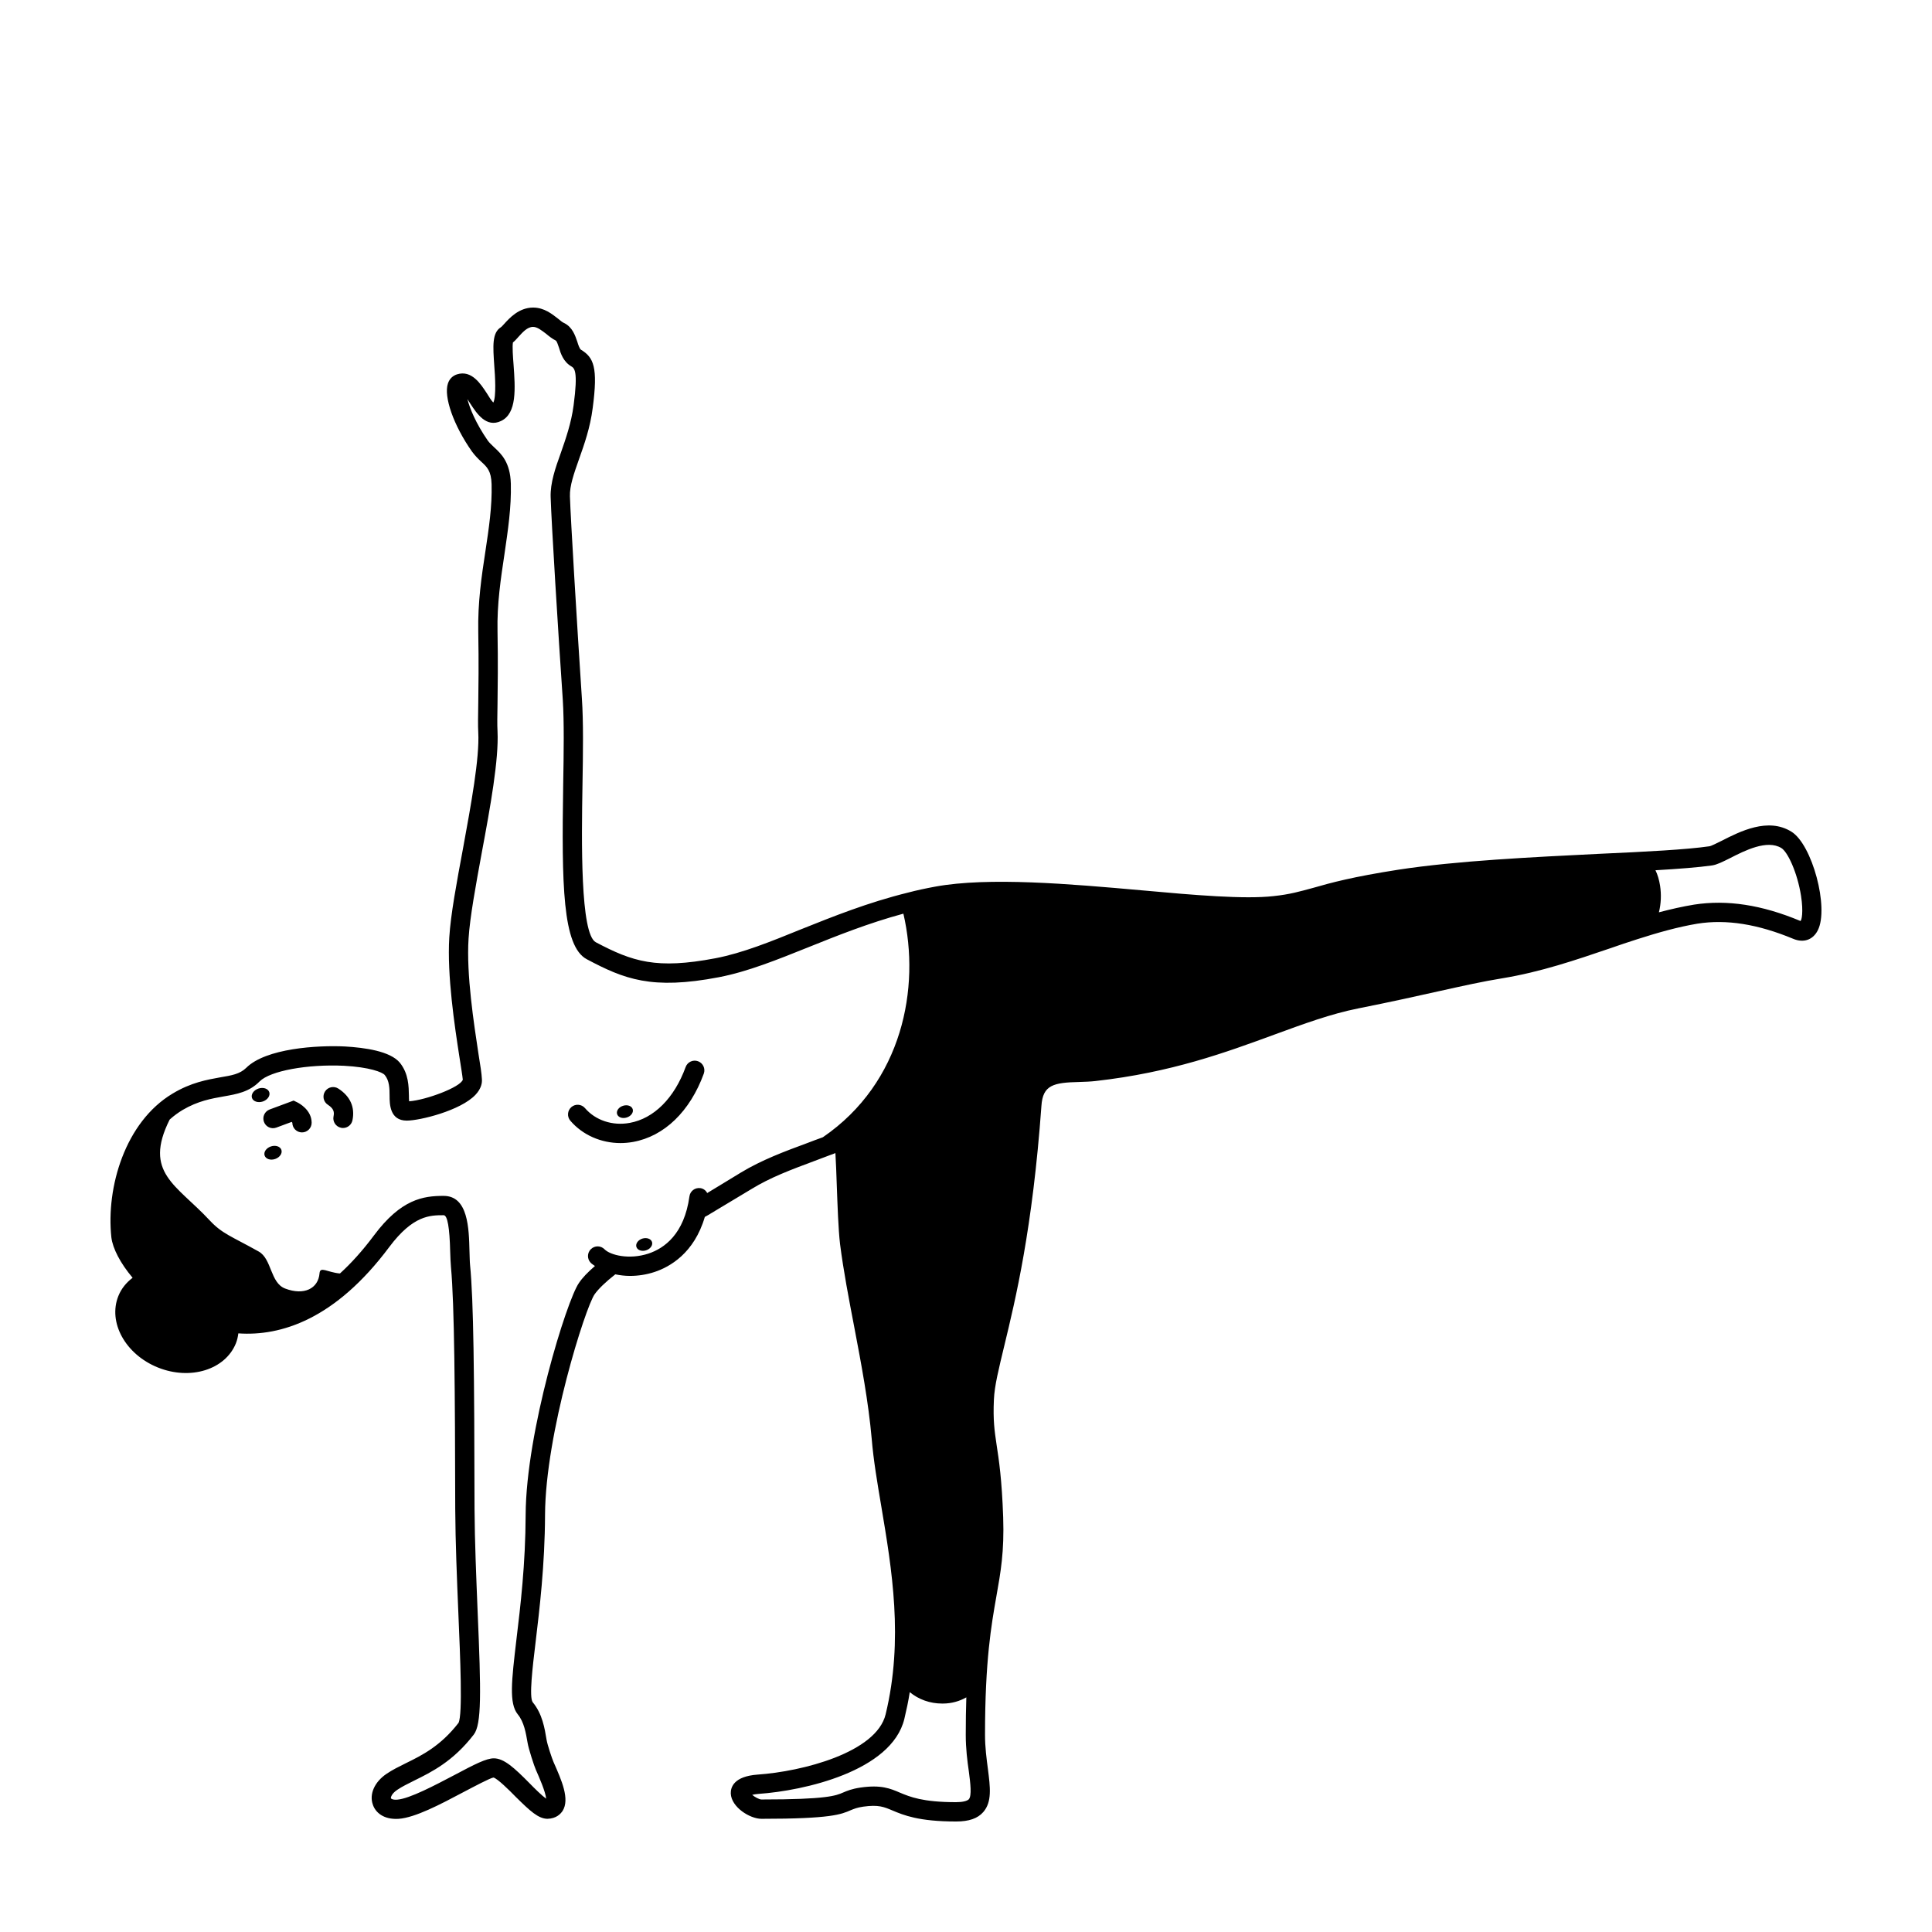 <?xml version="1.0" encoding="UTF-8"?>
<!-- Uploaded to: SVG Repo, www.svgrepo.com, Generator: SVG Repo Mixer Tools -->
<svg fill="#000000" width="800px" height="800px" version="1.1" viewBox="144 144 512 512" xmlns="http://www.w3.org/2000/svg">
 <path d="m213.64 435.91c-1.266 0.418-2.551-0.012-2.863-0.945-0.316-0.957 0.453-2.07 1.719-2.488 1.258-0.418 2.543 0 2.863 0.957 0.312 0.945-0.453 2.051-1.719 2.477zm2.141 11.91c-1.23 0.418-1.965 1.5-1.652 2.414 0.312 0.922 1.562 1.336 2.793 0.91 1.223-0.418 1.961-1.508 1.648-2.422-0.32-0.914-1.562-1.32-2.789-0.902zm7.019-11.676-0.988-0.48-6.352 2.359c-1.324 0.5-2 1.965-1.508 3.289 0.492 1.336 1.969 2.004 3.289 1.508l4.062-1.508c0.086 0.09 0.145 0.168 0.168 0.227 0 1.414 1.145 2.559 2.559 2.559 1.41 0 2.559-1.145 2.559-2.559-0.008-3.445-3.406-5.203-3.789-5.394zm10.875-3.652c-1.184-0.766-2.769-0.434-3.535 0.746-0.77 1.184-0.434 2.777 0.754 3.535 1.566 1.023 1.734 1.934 1.496 3.074-0.289 1.379 0.605 2.742 1.988 3.023 0.176 0.047 0.348 0.059 0.523 0.059 1.184 0 2.254-0.832 2.504-2.039 0.711-3.449-0.574-6.356-3.731-8.398zm80.551 39.75c-1.145 0.367-1.848 1.359-1.57 2.215 0.277 0.852 1.422 1.25 2.562 0.891 1.145-0.367 1.844-1.359 1.57-2.215-0.27-0.848-1.418-1.246-2.562-0.891zm14.758-47.004c-1.336-0.484-2.797 0.203-3.281 1.531-3.008 8.254-8.414 13.652-14.828 14.809-4.543 0.836-9.078-0.68-11.844-3.914-0.918-1.074-2.535-1.199-3.606-0.281-1.074 0.922-1.199 2.535-0.281 3.613 3.25 3.793 8.137 5.926 13.289 5.926 1.109 0 2.231-0.102 3.352-0.301 8.254-1.496 15.078-8.086 18.727-18.098 0.48-1.336-0.203-2.801-1.527-3.285zm-18.883 14.906c1.145-0.359 1.844-1.352 1.57-2.207-0.273-0.863-1.422-1.258-2.562-0.891-1.145 0.359-1.848 1.352-1.57 2.207 0.273 0.863 1.418 1.262 2.562 0.891zm315.64-49.617c-1.281 2.559-3.785 3.43-6.551 2.254-9.367-3.883-17.652-5.219-25.383-3.996-5.168 0.871-10.438 2.359-15.859 4.098-2.41 0.762-4.812 1.582-7.32 2.453-9.004 3.062-18.262 6.238-28.551 7.93-5.062 0.816-10.133 1.945-16.582 3.375-5.734 1.281-12.59 2.816-21.594 4.609-7.164 1.426-14.43 4.09-22.102 6.902-12.844 4.711-27.379 10.082-47.484 12.332-1.336 0.152-2.766 0.203-4.246 0.25-6.856 0.156-9.723 0.77-10.082 6.348-2.352 32.641-6.856 51.219-9.824 63.5-1.484 6.191-2.609 10.641-2.766 14.328-0.25 5.477 0.156 8.238 0.719 12.02 0.613 3.996 1.379 9.008 1.738 19.141 0.309 9.16-0.664 14.586-1.793 20.93-1.328 7.57-3.019 16.988-3.019 36.738 0 3.324 0.406 6.344 0.766 9.059 0.613 4.863 1.129 8.699-1.223 11.41-1.477 1.695-3.781 2.508-7.211 2.508-9.926 0-13.922-1.688-16.836-2.91-2.301-0.973-3.734-1.586-7.773-1.023-1.688 0.258-2.352 0.559-3.273 0.922-2.559 1.125-5.219 2.301-23.688 2.301-3.066 0-7.981-3.066-8.137-6.699-0.051-1.688 0.82-4.555 7.113-5.019 11.82-0.816 31.469-5.828 33.922-15.965 4.812-19.852 1.637-38.527-1.129-55.008-1.074-6.344-2.098-12.379-2.559-18.008-0.871-9.824-2.762-19.852-4.606-29.523-1.48-7.723-2.867-14.941-3.785-22.105-0.465-3.988-0.664-10.23-0.871-15.703-0.105-2.867-0.207-6.144-0.359-8.398-0.457 0.207-0.922 0.359-1.379 0.52-1.43 0.559-2.816 1.074-4.195 1.582-6.297 2.352-11.668 4.352-16.73 7.465-3.84 2.301-7.727 4.66-11.512 6.914l-0.789 0.441c-2.828 9.664-9.34 13.27-13.305 14.586-2.207 0.73-4.434 1.047-6.539 1.047-1.367 0-2.648-0.168-3.879-0.418-2.609 2.047-4.449 3.84-5.473 5.269-2.457 3.477-13.047 36.895-13.148 58.438-0.051 13.457-1.48 25.176-2.504 33.77-0.82 6.805-1.742 14.535-0.77 15.91 2.559 3.066 3.176 6.906 3.684 9.98 0.207 1.281 1.43 4.957 1.84 5.879 2.152 4.863 4.352 9.824 2.41 12.941-0.516 0.77-1.641 2.051-4.047 2.102-2.41-0.051-4.555-2.047-8.34-5.777-1.789-1.844-4.863-4.863-5.934-5.164-0.922 0.145-5.066 2.352-8.086 3.934-5.984 3.176-12.691 6.707-17.039 7.012-4.039 0.258-6.191-1.738-6.856-3.789-0.973-2.762 0.457-5.984 3.633-8.133 1.586-1.078 3.273-1.895 5.117-2.816 4.297-2.102 9.211-4.555 13.965-10.691 1.129-2.258 0.457-17.195-0.051-29.277-0.363-8.746-0.77-18.621-0.82-27.379-0.055-31.262-0.207-54.133-1.129-64.113-0.105-1.129-0.152-2.504-0.207-4.047-0.152-6.445-0.715-9.719-1.738-9.719-3.582 0-8.082 0-14.379 8.387-14.379 19.289-28.809 23.688-39.961 22.93-0.023 0-0.047-0.004-0.066-0.004-0.117 0.898-0.301 1.777-0.648 2.641-2.828 6.996-12.086 9.863-20.68 6.398-8.602-3.465-13.281-11.961-10.461-18.957 0.789-1.961 2.117-3.562 3.769-4.816-3.273-3.883-5.269-7.777-5.629-10.695-1.43-13.25 3.633-30.59 16.219-38.113 4.914-2.969 9.215-3.684 12.59-4.301 3.066-0.516 5.219-0.871 6.906-2.504 5.219-5.223 18.934-6.039 26.199-5.684 5.269 0.309 11.969 1.23 14.531 4.297 2.352 2.922 2.352 6.297 2.41 8.75 0 0.457 0 1.023 0.051 1.48 4.402-0.301 13.613-3.727 14.227-5.727-0.105-1.078-0.465-3.273-0.922-6.191-1.23-7.981-3.273-21.387-2.66-31.52 0.359-5.984 1.945-14.484 3.633-23.539 2.152-11.77 4.402-23.945 4.047-30.754-0.105-1.895-0.051-4.352 0-7.777 0.051-4.453 0.152-10.488 0-18.879-0.152-7.785 0.867-14.688 1.895-21.391 0.918-6.086 1.789-11.863 1.637-17.754-0.105-3.527-1.18-4.551-2.816-6.035-0.766-0.719-1.586-1.535-2.41-2.66-4.856-6.906-7.523-14.531-6.344-18.008 0.406-1.23 1.281-2.051 2.402-2.41 3.891-1.23 6.297 2.559 7.934 5.062 0.457 0.766 1.176 1.895 1.688 2.41 0.82-1.535 0.465-7.164 0.258-9.723-0.359-5.269-0.613-8.746 1.738-10.23 0.258-0.152 0.516-0.516 0.871-0.871 1.438-1.586 3.891-4.297 7.621-4.348h0.051c2.969 0 5.062 1.742 6.648 2.969 0.613 0.52 1.18 0.973 1.586 1.133 2.203 1.074 2.918 3.32 3.477 4.914 0.258 0.871 0.613 1.895 0.973 2.152 3.375 2.039 4.555 4.602 3.125 15.402-0.664 5.269-2.254 9.723-3.633 13.609-1.336 3.789-2.508 7.059-2.41 9.875 0.207 6.141 1.84 33.418 3.176 53.629 0.406 5.984 0.309 14.168 0.152 22.816-0.25 14.785-0.613 39.504 3.531 41.699 9.773 5.168 16.066 7.215 31.676 4.246 7.215-1.375 14.785-4.453 22.824-7.723 8.34-3.332 17.602-7.059 28.191-9.668 2.301-0.613 4.758-1.133 7.215-1.586 14.223-2.613 35.766-0.719 54.801 0.973 14.02 1.281 27.223 2.402 34.898 1.531 4.348-0.457 6.957-1.223 10.539-2.195 4.656-1.34 10.438-2.922 22.617-4.816 15.352-2.352 35.465-3.32 53.16-4.195 12.434-0.555 23.23-1.125 29.164-1.996 0.516-0.051 2.051-0.871 3.223-1.43 4.914-2.504 12.328-6.293 18.52-2.453 5.527 3.371 10.031 20.199 7.016 26.137zm-242.33-4.398c-9.262 2.508-17.547 5.828-25.074 8.852-8.289 3.324-16.117 6.5-23.789 7.984-17.859 3.426-25.125 0.508-35.051-4.762-6.449-3.43-6.656-19.75-6.246-46.254 0.156-8.602 0.258-16.629-0.102-22.414-1.23-17.957-3.019-47.07-3.223-53.828-0.105-3.738 1.23-7.629 2.711-11.719 1.281-3.68 2.762-7.879 3.375-12.586 1.23-9.211 0.207-9.824-0.664-10.344-2.047-1.219-2.766-3.371-3.223-4.957-0.207-0.613-0.562-1.688-0.82-1.84-0.922-0.465-1.789-1.129-2.559-1.789-1.23-0.922-2.352-1.844-3.477-1.844-1.535 0-2.766 1.43-3.891 2.66-0.516 0.562-0.922 1.074-1.438 1.438-0.207 1.074 0 3.934 0.156 5.879 0.457 6.348 0.922 12.898-3.273 14.941-3.988 1.945-6.551-2.098-8.137-4.504-0.207-0.359-0.516-0.82-0.82-1.281 0.613 2.453 2.254 6.445 5.371 10.953 0.457 0.664 1.074 1.176 1.738 1.84 1.895 1.738 4.246 3.988 4.402 9.617 0.156 6.348-0.766 12.328-1.688 18.676-0.973 6.492-1.996 13.148-1.84 20.516 0.152 8.5 0.051 14.59 0 19.09-0.051 3.223-0.105 5.57 0 7.367 0.359 7.465-1.895 19.957-4.144 31.98-1.637 8.906-3.176 17.297-3.531 22.93-0.613 9.566 1.43 22.609 2.609 30.445 0.516 3.117 0.871 5.473 0.922 6.75 0.102 1.023-0.152 2.559-1.688 4.195-3.941 4.195-14.738 6.852-18.219 6.852-4.504 0-4.551-4.398-4.551-6.551 0-1.996-0.055-4.047-1.281-5.527-0.613-0.766-4.098-2.098-10.801-2.453-9.668-0.457-19.543 1.328-22.359 4.141-2.762 2.82-6.086 3.379-9.566 3.988-3.176 0.562-6.758 1.18-10.848 3.586-1.18 0.715-2.301 1.531-3.324 2.449 0 0-0.051 0-0.051 0.059-0.031 0.023-0.051 0.055-0.074 0.074-6.996 14.055 1.809 17.191 10.59 26.637 3.356 3.606 5.727 4.207 13.02 8.289 3.508 1.961 3.039 8.305 7.012 9.812 5.039 1.918 8.797 0 9.117-4.051 0.156-1.91 2.035-0.266 5.356 0.059 0.02-0.016 0.035-0.031 0.055-0.047h0.051c2.918-2.66 5.934-5.984 8.953-10.027 7.215-9.672 13.098-10.488 18.469-10.488 6.5 0 6.707 8.543 6.856 14.738 0.055 1.375 0.055 2.609 0.156 3.633 0.922 9.367 1.125 28.301 1.18 64.625 0.051 8.652 0.457 18.066 0.82 27.172 0.918 21.496 1.074 29.891-1.027 32.598-5.473 7.113-11.203 9.93-15.758 12.176-1.738 0.875-3.223 1.586-4.504 2.457-1.535 1.023-1.738 1.996-1.688 2.254 0.051 0.102 0.516 0.457 1.688 0.352 3.273-0.258 10.027-3.84 14.992-6.445 5.578-2.969 8.594-4.504 10.594-4.504 2.66 0 5.371 2.453 9.465 6.606 1.328 1.375 3.324 3.32 4.398 4.09-0.152-1.84-1.895-5.777-2.711-7.621-0.465-1.027-1.945-5.578-2.203-7.164-0.457-2.613-0.922-5.527-2.613-7.578-2.352-2.918-1.637-8.848-0.359-19.75 1.074-8.902 2.41-20.008 2.453-33.156 0.105-22 10.902-56.852 14.125-61.406 0.918-1.379 2.301-2.816 4.195-4.453 0.012-0.012 0.031-0.023 0.047-0.035-0.387-0.281-0.816-0.543-1.117-0.852-0.988-1.008-0.973-2.625 0.035-3.617 1.008-0.992 2.625-0.984 3.617 0.031 1.512 1.547 6.531 2.832 11.648 1.137 4.191-1.391 9.477-5.144 10.855-15.156 0.191-1.391 1.438-2.371 2.883-2.188 0.82 0.109 1.461 0.625 1.84 1.301 0.012-0.004 0.016-0.016 0.023-0.02 2.918-1.785 5.934-3.582 8.902-5.414 5.527-3.332 11.41-5.531 17.652-7.836 1.281-0.516 2.609-0.973 3.988-1.484 0.051-0.051 0.102-0.051 0.102-0.051 21.102-14.457 25.863-39.684 21.309-59.23zm17.344 227.34c-0.414-2.863-0.82-6.086-0.82-9.723 0-3.633 0.051-6.957 0.152-9.93-1.789 1.027-3.941 1.641-6.191 1.641h-0.258c-3.176 0-6.191-1.078-8.543-3.023-0.359 2.352-0.871 4.711-1.438 7.109-3.375 13.871-26.707 19.035-38.582 19.852-0.766 0.055-1.328 0.156-1.738 0.258 0.715 0.613 1.895 1.23 2.453 1.23 17.398 0 19.75-1.023 21.645-1.844 1.074-0.457 2.254-0.969 4.66-1.328 5.422-0.766 7.828 0.258 10.438 1.379 2.609 1.078 5.934 2.504 14.836 2.504 1.738 0 2.918-0.309 3.375-0.762 0.828-0.965 0.422-4.238 0.012-7.363zm220.54-232.04c-0.973-6.191-3.531-11.664-5.219-12.691-3.785-2.309-9.668 0.664-13.562 2.66-2.047 1.023-3.477 1.738-4.758 1.945-3.633 0.516-8.852 0.922-15.043 1.281 0.559 1.125 0.973 2.508 1.223 4.09 0.359 2.352 0.258 4.812-0.309 7.059 3.125-0.82 6.242-1.535 9.367-2.047 8.699-1.336 17.91 0.055 28.145 4.348 0.312-0.145 0.82-2.348 0.156-6.644z"/>
</svg>